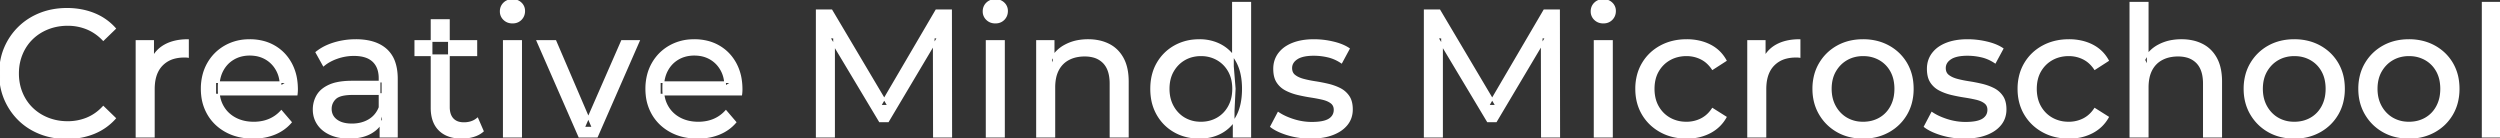 <svg width="1384.501" height="76.501" viewBox="0 0 1384.501 76.501" xmlns="http://www.w3.org/2000/svg"><rect x="0" y="0" width="1384.501" height="76.501" fill="#333333" stroke="none"/><g id="svgGroup" stroke-linecap="round" fill-rule="evenodd" font-size="9pt" stroke="#ffffff" stroke-width="0.25mm" fill="#ffffff" style="stroke:#ffffff;stroke-width:0.25mm;fill:#ffffff"><path d="M 461.901 75.7 L 452.301 75.7 L 452.301 5.7 L 460.501 5.7 L 491.901 58.6 L 487.501 58.6 L 518.501 5.7 L 526.701 5.7 L 526.801 75.7 L 517.201 75.7 L 517.101 20.8 L 519.401 20.8 L 491.801 67.2 L 487.201 67.2 L 459.401 20.8 L 461.901 20.8 L 461.901 75.7 Z M 798.601 75.7 L 789.001 75.7 L 789.001 5.7 L 797.201 5.7 L 828.601 58.6 L 824.201 58.6 L 855.201 5.7 L 863.401 5.7 L 863.501 75.7 L 853.901 75.7 L 853.801 20.8 L 856.101 20.8 L 828.501 67.2 L 823.901 67.2 L 796.101 20.8 L 798.601 20.8 L 798.601 75.7 Z M 164.301 52.4 L 119.201 52.4 L 119.201 45.5 L 159.301 45.5 L 155.401 47.9 Q 155.501 42.8 153.301 38.8 Q 151.101 34.8 147.251 32.55 A 16.407 16.407 0 0 0 141.07 30.478 A 20.958 20.958 0 0 0 138.301 30.3 A 18.951 18.951 0 0 0 133.058 31.002 A 16.245 16.245 0 0 0 129.401 32.55 Q 125.501 34.8 123.301 38.85 Q 121.101 42.9 121.101 48.1 L 121.101 49.7 A 19.574 19.574 0 0 0 121.908 55.408 A 17.088 17.088 0 0 0 123.551 59.15 Q 126.001 63.3 130.401 65.6 Q 134.801 67.9 140.501 67.9 A 23.904 23.904 0 0 0 145.717 67.351 A 20.04 20.04 0 0 0 149.051 66.3 Q 152.901 64.7 155.801 61.5 L 161.101 67.7 Q 157.501 71.9 152.151 74.1 A 29.254 29.254 0 0 1 144.203 76.085 A 36.365 36.365 0 0 1 140.201 76.3 Q 131.701 76.3 125.251 72.8 Q 118.801 69.3 115.251 63.2 A 26.235 26.235 0 0 1 111.871 52.578 A 32.734 32.734 0 0 1 111.701 49.2 A 30.8 30.8 0 0 1 112.674 41.315 A 25.671 25.671 0 0 1 115.151 35.2 Q 118.601 29.1 124.651 25.65 A 26.427 26.427 0 0 1 135.963 22.285 A 31.98 31.98 0 0 1 138.301 22.2 A 29.623 29.623 0 0 1 145.868 23.132 A 24.537 24.537 0 0 1 151.901 25.6 Q 157.801 29 161.151 35.15 A 27.193 27.193 0 0 1 164.105 44.105 A 35.51 35.51 0 0 1 164.501 49.5 Q 164.501 49.913 164.477 50.42 A 30.412 30.412 0 0 1 164.451 50.9 A 20.408 20.408 0 0 1 164.369 51.861 A 16.896 16.896 0 0 1 164.301 52.4 Z M 410.501 52.4 L 365.401 52.4 L 365.401 45.5 L 405.501 45.5 L 401.601 47.9 Q 401.701 42.8 399.501 38.8 Q 397.301 34.8 393.451 32.55 A 16.407 16.407 0 0 0 387.27 30.478 A 20.958 20.958 0 0 0 384.501 30.3 A 18.951 18.951 0 0 0 379.258 31.002 A 16.245 16.245 0 0 0 375.601 32.55 Q 371.701 34.8 369.501 38.85 Q 367.301 42.9 367.301 48.1 L 367.301 49.7 A 19.574 19.574 0 0 0 368.108 55.408 A 17.088 17.088 0 0 0 369.751 59.15 Q 372.201 63.3 376.601 65.6 Q 381.001 67.9 386.701 67.9 A 23.904 23.904 0 0 0 391.917 67.351 A 20.04 20.04 0 0 0 395.251 66.3 Q 399.101 64.7 402.001 61.5 L 407.301 67.7 Q 403.701 71.9 398.351 74.1 A 29.254 29.254 0 0 1 390.403 76.085 A 36.365 36.365 0 0 1 386.401 76.3 Q 377.901 76.3 371.451 72.8 Q 365.001 69.3 361.451 63.2 A 26.235 26.235 0 0 1 358.071 52.578 A 32.734 32.734 0 0 1 357.901 49.2 A 30.8 30.8 0 0 1 358.874 41.315 A 25.671 25.671 0 0 1 361.351 35.2 Q 364.801 29.1 370.851 25.65 A 26.427 26.427 0 0 1 382.163 22.285 A 31.98 31.98 0 0 1 384.501 22.2 A 29.623 29.623 0 0 1 392.068 23.132 A 24.537 24.537 0 0 1 398.101 25.6 Q 404.001 29 407.351 35.15 A 27.193 27.193 0 0 1 410.305 44.105 A 35.51 35.51 0 0 1 410.701 49.5 Q 410.701 49.913 410.677 50.42 A 30.412 30.412 0 0 1 410.651 50.9 A 20.408 20.408 0 0 1 410.569 51.861 A 16.896 16.896 0 0 1 410.501 52.4 Z M 1189.401 75.7 L 1179.801 75.7 L 1179.801 1.5 L 1189.401 1.5 L 1189.401 37 L 1187.501 33.2 A 18.37 18.37 0 0 1 1195.332 25.192 A 22.304 22.304 0 0 1 1195.501 25.1 A 24.103 24.103 0 0 1 1203.338 22.547 A 31.596 31.596 0 0 1 1208.101 22.2 A 28.681 28.681 0 0 1 1214.124 22.806 A 22.401 22.401 0 0 1 1219.551 24.7 Q 1224.501 27.2 1227.301 32.3 Q 1229.705 36.681 1230.045 43.053 A 40.392 40.392 0 0 1 1230.101 45.2 L 1230.101 75.7 L 1220.501 75.7 L 1220.501 46.3 A 25.194 25.194 0 0 0 1220.143 41.91 Q 1219.722 39.53 1218.801 37.655 A 11.609 11.609 0 0 0 1216.751 34.7 A 12.249 12.249 0 0 0 1210.697 31.305 Q 1208.646 30.8 1206.201 30.8 A 21.974 21.974 0 0 0 1201.705 31.24 A 16.755 16.755 0 0 0 1197.301 32.8 Q 1193.501 34.8 1191.451 38.7 A 16.742 16.742 0 0 0 1189.946 42.924 Q 1189.401 45.41 1189.401 48.4 L 1189.401 75.7 Z M 63.701 15.8 L 57.201 22.1 A 26.705 26.705 0 0 0 50.712 17.05 A 24.602 24.602 0 0 0 48.201 15.85 A 27.886 27.886 0 0 0 37.679 13.801 A 31.612 31.612 0 0 0 37.501 13.8 A 30.61 30.61 0 0 0 29.624 14.789 A 27.448 27.448 0 0 0 26.551 15.8 Q 21.501 17.8 17.801 21.4 Q 14.101 25 12.051 29.95 A 27.309 27.309 0 0 0 10.041 39.086 A 31.85 31.85 0 0 0 10.001 40.7 Q 10.001 46.5 12.051 51.45 Q 14.101 56.4 17.801 60 Q 21.501 63.6 26.551 65.6 A 28.858 28.858 0 0 0 35.678 67.552 A 33.689 33.689 0 0 0 37.501 67.6 A 28.015 28.015 0 0 0 47.73 65.738 A 26.969 26.969 0 0 0 48.201 65.55 A 24.864 24.864 0 0 0 55.926 60.489 A 29.346 29.346 0 0 0 57.201 59.2 L 63.701 65.5 Q 58.901 70.9 52.051 73.7 A 37.994 37.994 0 0 1 40.647 76.357 A 45.512 45.512 0 0 1 37.001 76.5 Q 29.001 76.5 22.251 73.85 Q 15.501 71.2 10.551 66.35 Q 5.601 61.5 2.801 55 A 34.657 34.657 0 0 1 0.116 43.815 A 41.385 41.385 0 0 1 0.001 40.7 A 37.816 37.816 0 0 1 1.15 31.24 A 33.027 33.027 0 0 1 2.801 26.4 Q 5.601 19.9 10.601 15.05 Q 15.601 10.2 22.351 7.55 Q 29.101 4.9 37.101 4.9 A 41.814 41.814 0 0 1 47.193 6.085 A 36.765 36.765 0 0 1 52.051 7.65 Q 58.901 10.4 63.701 15.8 Z M 583.901 75.7 L 574.301 75.7 L 574.301 22.7 L 583.501 22.7 L 583.501 37 L 582.001 33.2 A 18.37 18.37 0 0 1 589.832 25.192 A 22.304 22.304 0 0 1 590.001 25.1 A 24.103 24.103 0 0 1 597.838 22.547 A 31.596 31.596 0 0 1 602.601 22.2 A 28.681 28.681 0 0 1 608.624 22.806 A 22.401 22.401 0 0 1 614.051 24.7 Q 619.001 27.2 621.801 32.3 Q 624.205 36.681 624.545 43.053 A 40.392 40.392 0 0 1 624.601 45.2 L 624.601 75.7 L 615.001 75.7 L 615.001 46.3 A 25.194 25.194 0 0 0 614.643 41.91 Q 614.222 39.53 613.301 37.655 A 11.609 11.609 0 0 0 611.251 34.7 A 12.249 12.249 0 0 0 605.197 31.305 Q 603.146 30.8 600.701 30.8 A 21.974 21.974 0 0 0 596.205 31.24 A 16.755 16.755 0 0 0 591.801 32.8 Q 588.001 34.8 585.951 38.7 A 16.742 16.742 0 0 0 584.446 42.924 Q 583.901 45.41 583.901 48.4 L 583.901 75.7 Z M 703.901 70.1 L 707.901 62.5 Q 711.075 64.647 715.643 66.185 A 46.577 46.577 0 0 0 716.301 66.4 Q 721.301 68 726.501 68 Q 733.201 68 736.151 66.1 A 6.834 6.834 0 0 0 737.948 64.464 Q 739.029 63.022 739.096 61.064 A 7.64 7.64 0 0 0 739.101 60.8 A 5.567 5.567 0 0 0 738.847 59.08 A 4.447 4.447 0 0 0 737.301 56.9 Q 735.74 55.686 733.314 54.999 A 18.238 18.238 0 0 0 732.551 54.8 Q 729.601 54.1 726.001 53.55 Q 722.401 53 718.801 52.15 A 29.805 29.805 0 0 1 713.936 50.567 A 26.155 26.155 0 0 1 712.201 49.75 Q 709.201 48.2 707.401 45.45 A 10.069 10.069 0 0 1 706.139 42.578 Q 705.786 41.291 705.664 39.764 A 20.991 20.991 0 0 1 705.601 38.1 Q 705.601 33.3 708.301 29.7 A 15.664 15.664 0 0 1 712.813 25.686 A 20.917 20.917 0 0 1 715.951 24.15 Q 720.586 22.324 726.845 22.208 A 46.213 46.213 0 0 1 727.701 22.2 A 46.134 46.134 0 0 1 737.916 23.373 A 50.836 50.836 0 0 1 738.251 23.45 Q 742.695 24.489 745.794 26.252 A 18.335 18.335 0 0 1 747.001 27 L 742.901 34.6 Q 739.301 32.2 735.401 31.3 Q 731.501 30.4 727.601 30.4 Q 721.301 30.4 718.201 32.45 Q 715.101 34.5 715.101 37.7 A 6.291 6.291 0 0 0 715.329 39.444 A 4.601 4.601 0 0 0 716.951 41.85 A 10.927 10.927 0 0 0 719.001 43.103 Q 720.229 43.688 721.751 44.1 Q 724.701 44.9 728.301 45.45 Q 731.901 46 735.501 46.85 A 30.959 30.959 0 0 1 739.946 48.246 A 26.281 26.281 0 0 1 742.051 49.2 Q 745.001 50.7 746.851 53.4 Q 748.398 55.659 748.651 59.176 A 19.85 19.85 0 0 1 748.701 60.6 A 13.78 13.78 0 0 1 747.887 65.398 A 12.483 12.483 0 0 1 745.901 68.9 A 16.057 16.057 0 0 1 741.765 72.51 A 22.169 22.169 0 0 1 738.001 74.35 A 27.727 27.727 0 0 1 732.78 75.75 Q 730.199 76.193 727.252 76.279 A 49.484 49.484 0 0 1 725.801 76.3 Q 719.201 76.3 713.251 74.5 A 42.271 42.271 0 0 1 709.303 73.103 Q 707.489 72.351 706.007 71.495 A 19.582 19.582 0 0 1 703.901 70.1 Z M 1065.901 70.1 L 1069.901 62.5 Q 1073.075 64.647 1077.643 66.185 A 46.577 46.577 0 0 0 1078.301 66.4 Q 1083.301 68 1088.501 68 Q 1095.201 68 1098.151 66.1 A 6.834 6.834 0 0 0 1099.948 64.464 Q 1101.029 63.022 1101.096 61.064 A 7.64 7.64 0 0 0 1101.101 60.8 A 5.567 5.567 0 0 0 1100.847 59.08 A 4.447 4.447 0 0 0 1099.301 56.9 Q 1097.74 55.686 1095.314 54.999 A 18.238 18.238 0 0 0 1094.551 54.8 Q 1091.601 54.1 1088.001 53.55 Q 1084.401 53 1080.801 52.15 A 29.805 29.805 0 0 1 1075.936 50.567 A 26.155 26.155 0 0 1 1074.201 49.75 Q 1071.201 48.2 1069.401 45.45 A 10.069 10.069 0 0 1 1068.139 42.578 Q 1067.786 41.291 1067.664 39.764 A 20.991 20.991 0 0 1 1067.601 38.1 Q 1067.601 33.3 1070.301 29.7 A 15.664 15.664 0 0 1 1074.813 25.686 A 20.917 20.917 0 0 1 1077.951 24.15 Q 1082.586 22.324 1088.845 22.208 A 46.213 46.213 0 0 1 1089.701 22.2 A 46.134 46.134 0 0 1 1099.916 23.373 A 50.836 50.836 0 0 1 1100.251 23.45 Q 1104.695 24.489 1107.794 26.252 A 18.335 18.335 0 0 1 1109.001 27 L 1104.901 34.6 Q 1101.301 32.2 1097.401 31.3 Q 1093.501 30.4 1089.601 30.4 Q 1083.301 30.4 1080.201 32.45 Q 1077.101 34.5 1077.101 37.7 A 6.291 6.291 0 0 0 1077.329 39.444 A 4.601 4.601 0 0 0 1078.951 41.85 A 10.927 10.927 0 0 0 1081.001 43.103 Q 1082.229 43.688 1083.751 44.1 Q 1086.701 44.9 1090.301 45.45 Q 1093.901 46 1097.501 46.85 A 30.959 30.959 0 0 1 1101.946 48.246 A 26.281 26.281 0 0 1 1104.051 49.2 Q 1107.001 50.7 1108.851 53.4 Q 1110.398 55.659 1110.651 59.176 A 19.85 19.85 0 0 1 1110.701 60.6 A 13.78 13.78 0 0 1 1109.887 65.398 A 12.483 12.483 0 0 1 1107.901 68.9 A 16.057 16.057 0 0 1 1103.765 72.51 A 22.169 22.169 0 0 1 1100.001 74.35 A 27.727 27.727 0 0 1 1094.78 75.75 Q 1092.199 76.193 1089.252 76.279 A 49.484 49.484 0 0 1 1087.801 76.3 Q 1081.201 76.3 1075.251 74.5 A 42.271 42.271 0 0 1 1071.303 73.103 Q 1069.489 72.351 1068.007 71.495 A 19.582 19.582 0 0 1 1065.901 70.1 Z M 330.601 75.7 L 320.801 75.7 L 297.601 22.7 L 307.601 22.7 L 328.201 70.7 L 323.401 70.7 L 344.401 22.7 L 353.801 22.7 L 330.601 75.7 Z M 955.701 33.5 L 948.401 38.2 A 17.886 17.886 0 0 0 945.314 34.635 A 15.039 15.039 0 0 0 942.051 32.45 Q 938.301 30.6 934.001 30.6 A 20.162 20.162 0 0 0 928.499 31.328 A 17.399 17.399 0 0 0 924.701 32.9 Q 920.601 35.2 918.201 39.35 Q 915.801 43.5 915.801 49.2 A 22.793 22.793 0 0 0 916.328 54.215 A 17.555 17.555 0 0 0 918.201 59.1 Q 920.601 63.3 924.701 65.6 A 18.095 18.095 0 0 0 932.084 67.819 A 22.206 22.206 0 0 0 934.001 67.9 Q 938.301 67.9 942.051 66.05 A 15.612 15.612 0 0 0 947.163 61.962 A 19.49 19.49 0 0 0 948.401 60.3 L 955.701 64.9 Q 952.601 70.4 946.951 73.35 A 26.025 26.025 0 0 1 937.71 76.104 A 32.463 32.463 0 0 1 934.101 76.3 Q 926.001 76.3 919.651 72.8 Q 913.301 69.3 909.701 63.2 Q 906.101 57.1 906.101 49.2 A 29.587 29.587 0 0 1 907.117 41.315 A 25.071 25.071 0 0 1 909.701 35.2 Q 913.301 29.1 919.651 25.65 Q 926.001 22.2 934.101 22.2 A 31.147 31.147 0 0 1 941.313 23.005 A 25.6 25.6 0 0 1 946.951 25.05 Q 952.601 27.9 955.701 33.5 Z M 1167.401 33.5 L 1160.101 38.2 A 17.886 17.886 0 0 0 1157.014 34.635 A 15.039 15.039 0 0 0 1153.751 32.45 Q 1150.001 30.6 1145.701 30.6 A 20.162 20.162 0 0 0 1140.199 31.328 A 17.399 17.399 0 0 0 1136.401 32.9 Q 1132.301 35.2 1129.901 39.35 Q 1127.501 43.5 1127.501 49.2 A 22.793 22.793 0 0 0 1128.028 54.215 A 17.555 17.555 0 0 0 1129.901 59.1 Q 1132.301 63.3 1136.401 65.6 A 18.095 18.095 0 0 0 1143.784 67.819 A 22.206 22.206 0 0 0 1145.701 67.9 Q 1150.001 67.9 1153.751 66.05 A 15.612 15.612 0 0 0 1158.863 61.962 A 19.49 19.49 0 0 0 1160.101 60.3 L 1167.401 64.9 Q 1164.301 70.4 1158.651 73.35 A 26.025 26.025 0 0 1 1149.41 76.104 A 32.463 32.463 0 0 1 1145.801 76.3 Q 1137.701 76.3 1131.351 72.8 Q 1125.001 69.3 1121.401 63.2 Q 1117.801 57.1 1117.801 49.2 A 29.587 29.587 0 0 1 1118.817 41.315 A 25.071 25.071 0 0 1 1121.401 35.2 Q 1125.001 29.1 1131.351 25.65 Q 1137.701 22.2 1145.801 22.2 A 31.147 31.147 0 0 1 1153.013 23.005 A 25.6 25.6 0 0 1 1158.651 25.05 Q 1164.301 27.9 1167.401 33.5 Z M 219.801 75.7 L 210.701 75.7 L 210.701 64.5 L 210.201 62.4 L 210.201 43.3 A 16.79 16.79 0 0 0 209.782 39.437 Q 209.07 36.421 207.142 34.346 A 10.596 10.596 0 0 0 206.651 33.85 A 11.125 11.125 0 0 0 202.542 31.446 Q 200.817 30.857 198.702 30.635 A 25.895 25.895 0 0 0 196.001 30.5 Q 191.301 30.5 186.801 32.05 A 26.853 26.853 0 0 0 182.532 33.928 A 20.968 20.968 0 0 0 179.201 36.2 L 175.201 29 A 27.191 27.191 0 0 1 181.615 25.197 A 33.816 33.816 0 0 1 185.051 23.95 Q 190.801 22.2 197.101 22.2 A 35.973 35.973 0 0 1 203.643 22.757 Q 209.913 23.919 213.901 27.5 A 16.577 16.577 0 0 1 218.568 34.907 Q 219.449 37.632 219.7 40.954 A 36.439 36.439 0 0 1 219.801 43.7 L 219.801 75.7 Z M 85.201 75.7 L 75.601 75.7 L 75.601 22.7 L 84.801 22.7 L 84.801 37.1 L 83.901 33.5 Q 86.101 28 91.301 25.1 Q 96.195 22.371 103.215 22.21 A 38.742 38.742 0 0 1 104.101 22.2 L 104.101 31.5 A 7.339 7.339 0 0 0 103.299 31.41 A 6.32 6.32 0 0 0 102.951 31.4 L 101.901 31.4 A 20.808 20.808 0 0 0 96.677 32.021 A 14.71 14.71 0 0 0 89.701 36 Q 85.735 40.054 85.264 47.291 A 30.941 30.941 0 0 0 85.201 49.3 L 85.201 75.7 Z M 977.701 75.7 L 968.101 75.7 L 968.101 22.7 L 977.301 22.7 L 977.301 37.1 L 976.401 33.5 Q 978.601 28 983.801 25.1 Q 988.695 22.371 995.715 22.21 A 38.742 38.742 0 0 1 996.601 22.2 L 996.601 31.5 A 7.339 7.339 0 0 0 995.799 31.41 A 6.32 6.32 0 0 0 995.451 31.4 L 994.401 31.4 A 20.808 20.808 0 0 0 989.177 32.021 A 14.71 14.71 0 0 0 982.201 36 Q 978.235 40.054 977.764 47.291 A 30.941 30.941 0 0 0 977.701 49.3 L 977.701 75.7 Z M 195.001 45.2 L 211.801 45.2 L 211.801 52.1 L 195.401 52.1 A 33.801 33.801 0 0 0 192.189 52.241 Q 189.042 52.543 187.162 53.491 A 5.98 5.98 0 0 0 185.701 54.5 A 8.038 8.038 0 0 0 183.714 57.424 A 7.947 7.947 0 0 0 183.201 60.3 A 7.892 7.892 0 0 0 183.859 63.566 Q 184.593 65.203 186.146 66.431 A 9.596 9.596 0 0 0 186.301 66.55 A 10.572 10.572 0 0 0 189.701 68.227 Q 191.957 68.9 194.901 68.9 Q 200.301 68.9 204.351 66.5 Q 208.401 64.1 210.201 59.5 L 212.101 66.1 A 14.63 14.63 0 0 1 206.486 72.879 A 18.623 18.623 0 0 1 205.401 73.55 Q 201.13 75.997 194.88 76.267 A 36.629 36.629 0 0 1 193.301 76.3 A 29.483 29.483 0 0 1 188.088 75.861 A 21.944 21.944 0 0 1 182.951 74.3 Q 178.501 72.3 176.101 68.75 Q 173.701 65.2 173.701 60.7 A 15.524 15.524 0 0 1 174.783 54.874 A 14.759 14.759 0 0 1 175.751 52.9 A 12.271 12.271 0 0 1 178.99 49.321 Q 180.389 48.262 182.192 47.419 A 21.869 21.869 0 0 1 182.451 47.3 A 20.383 20.383 0 0 1 186.384 46.023 Q 190.055 45.2 195.001 45.2 Z M 239.001 59.7 L 239.001 11.1 L 248.601 11.1 L 248.601 59.3 Q 248.601 62.39 249.711 64.447 A 6.948 6.948 0 0 0 250.751 65.9 A 6.955 6.955 0 0 0 254.161 67.877 Q 255.284 68.17 256.622 68.197 A 13.578 13.578 0 0 0 256.901 68.2 A 13.377 13.377 0 0 0 260.43 67.755 A 10.396 10.396 0 0 0 264.401 65.7 L 267.401 72.6 Q 265.201 74.5 262.151 75.4 Q 259.101 76.3 255.801 76.3 Q 249.461 76.3 245.382 73.6 A 13.455 13.455 0 0 1 243.401 72 Q 239.337 68.029 239.026 60.903 A 27.594 27.594 0 0 1 239.001 59.7 Z M 1023.809 75.313 A 31.21 31.21 0 0 0 1031.801 76.3 A 33.712 33.712 0 0 0 1034.705 76.177 A 27.596 27.596 0 0 0 1045.951 72.8 Q 1052.201 69.3 1055.751 63.2 A 25.263 25.263 0 0 0 1058.299 57.086 A 29.979 29.979 0 0 0 1059.301 49.2 A 32.706 32.706 0 0 0 1059.02 44.855 A 25.706 25.706 0 0 0 1055.751 35.15 Q 1052.201 29.1 1045.951 25.65 A 26.793 26.793 0 0 0 1040.166 23.292 A 31.073 31.073 0 0 0 1031.801 22.2 Q 1023.801 22.2 1017.601 25.65 Q 1011.401 29.1 1007.801 35.2 A 25.071 25.071 0 0 0 1005.217 41.315 A 29.587 29.587 0 0 0 1004.201 49.2 Q 1004.201 57 1007.801 63.15 Q 1011.401 69.3 1017.601 72.8 A 26.145 26.145 0 0 0 1023.809 75.313 Z M 1262.609 75.313 A 31.21 31.21 0 0 0 1270.601 76.3 A 33.712 33.712 0 0 0 1273.505 76.177 A 27.596 27.596 0 0 0 1284.751 72.8 Q 1291.001 69.3 1294.551 63.2 A 25.263 25.263 0 0 0 1297.099 57.086 A 29.979 29.979 0 0 0 1298.101 49.2 A 32.706 32.706 0 0 0 1297.82 44.855 A 25.706 25.706 0 0 0 1294.551 35.15 Q 1291.001 29.1 1284.751 25.65 A 26.793 26.793 0 0 0 1278.966 23.292 A 31.073 31.073 0 0 0 1270.601 22.2 Q 1262.601 22.2 1256.401 25.65 Q 1250.201 29.1 1246.601 35.2 A 25.071 25.071 0 0 0 1244.017 41.315 A 29.587 29.587 0 0 0 1243.001 49.2 Q 1243.001 57 1246.601 63.15 Q 1250.201 69.3 1256.401 72.8 A 26.145 26.145 0 0 0 1262.609 75.313 Z M 1326.109 75.313 A 31.21 31.21 0 0 0 1334.101 76.3 A 33.712 33.712 0 0 0 1337.005 76.177 A 27.596 27.596 0 0 0 1348.251 72.8 Q 1354.501 69.3 1358.051 63.2 A 25.263 25.263 0 0 0 1360.599 57.086 A 29.979 29.979 0 0 0 1361.601 49.2 A 32.706 32.706 0 0 0 1361.32 44.855 A 25.706 25.706 0 0 0 1358.051 35.15 Q 1354.501 29.1 1348.251 25.65 A 26.793 26.793 0 0 0 1342.466 23.292 A 31.073 31.073 0 0 0 1334.101 22.2 Q 1326.101 22.2 1319.901 25.65 Q 1313.701 29.1 1310.101 35.2 A 25.071 25.071 0 0 0 1307.517 41.315 A 29.587 29.587 0 0 0 1306.501 49.2 Q 1306.501 57 1310.101 63.15 Q 1313.701 69.3 1319.901 72.8 A 26.145 26.145 0 0 0 1326.109 75.313 Z M 1384.501 75.7 L 1374.901 75.7 L 1374.901 1.5 L 1384.501 1.5 L 1384.501 75.7 Z M 692.401 75.7 L 683.201 75.7 L 683.201 61.4 L 683.801 49.1 L 682.801 36.8 L 682.801 1.5 L 692.401 1.5 L 692.401 75.7 Z M 656.16 75.225 A 29.831 29.831 0 0 0 664.301 76.3 Q 671.201 76.3 676.601 73.25 A 20.435 20.435 0 0 0 680.895 70.017 A 23.2 23.2 0 0 0 685.151 64.2 Q 688.301 58.2 688.301 49.2 A 46.743 46.743 0 0 0 688.247 46.93 Q 688.085 43.599 687.436 40.717 A 25.232 25.232 0 0 0 685.051 34.2 A 26.461 26.461 0 0 0 683.87 32.226 A 21.266 21.266 0 0 0 676.401 25.2 A 23.176 23.176 0 0 0 672.168 23.372 A 25.78 25.78 0 0 0 664.301 22.2 A 32.766 32.766 0 0 0 661.241 22.341 A 26.631 26.631 0 0 0 650.551 25.6 Q 644.501 29 641.001 35.05 Q 637.501 41.1 637.501 49.2 A 33.772 33.772 0 0 0 637.809 53.833 A 26.257 26.257 0 0 0 641.001 63.4 Q 644.501 69.5 650.551 72.9 A 25.619 25.619 0 0 0 656.16 75.225 Z M 288.601 75.7 L 279.001 75.7 L 279.001 22.7 L 288.601 22.7 L 288.601 75.7 Z M 556.001 75.7 L 546.401 75.7 L 546.401 22.7 L 556.001 22.7 L 556.001 75.7 Z M 892.701 75.7 L 883.101 75.7 L 883.101 22.7 L 892.701 22.7 L 892.701 75.7 Z M 1031.801 67.9 Q 1036.901 67.9 1040.951 65.6 Q 1045.001 63.3 1047.301 59.05 A 18.963 18.963 0 0 0 1049.37 52.609 A 24.456 24.456 0 0 0 1049.601 49.2 A 23.723 23.723 0 0 0 1049.128 44.353 A 17.71 17.71 0 0 0 1047.301 39.35 Q 1045.001 35.2 1040.951 32.9 A 17.758 17.758 0 0 0 1033.369 30.656 A 21.591 21.591 0 0 0 1031.801 30.6 A 19.347 19.347 0 0 0 1026.411 31.328 A 16.718 16.718 0 0 0 1022.701 32.9 Q 1018.701 35.2 1016.301 39.35 Q 1013.901 43.5 1013.901 49.2 Q 1013.901 54.8 1016.301 59.05 A 17.426 17.426 0 0 0 1020.688 64.241 A 16.66 16.66 0 0 0 1022.701 65.6 A 17.367 17.367 0 0 0 1029.927 67.819 A 21.341 21.341 0 0 0 1031.801 67.9 Z M 1270.601 67.9 Q 1275.701 67.9 1279.751 65.6 Q 1283.801 63.3 1286.101 59.05 A 18.963 18.963 0 0 0 1288.17 52.609 A 24.456 24.456 0 0 0 1288.401 49.2 A 23.723 23.723 0 0 0 1287.928 44.353 A 17.71 17.71 0 0 0 1286.101 39.35 Q 1283.801 35.2 1279.751 32.9 A 17.758 17.758 0 0 0 1272.169 30.656 A 21.591 21.591 0 0 0 1270.601 30.6 A 19.347 19.347 0 0 0 1265.211 31.328 A 16.718 16.718 0 0 0 1261.501 32.9 Q 1257.501 35.2 1255.101 39.35 Q 1252.701 43.5 1252.701 49.2 Q 1252.701 54.8 1255.101 59.05 A 17.426 17.426 0 0 0 1259.488 64.241 A 16.66 16.66 0 0 0 1261.501 65.6 A 17.367 17.367 0 0 0 1268.727 67.819 A 21.341 21.341 0 0 0 1270.601 67.9 Z M 1334.101 67.9 Q 1339.201 67.9 1343.251 65.6 Q 1347.301 63.3 1349.601 59.05 A 18.963 18.963 0 0 0 1351.67 52.609 A 24.456 24.456 0 0 0 1351.901 49.2 A 23.723 23.723 0 0 0 1351.428 44.353 A 17.71 17.71 0 0 0 1349.601 39.35 Q 1347.301 35.2 1343.251 32.9 A 17.758 17.758 0 0 0 1335.669 30.656 A 21.591 21.591 0 0 0 1334.101 30.6 A 19.347 19.347 0 0 0 1328.711 31.328 A 16.718 16.718 0 0 0 1325.001 32.9 Q 1321.001 35.2 1318.601 39.35 Q 1316.201 43.5 1316.201 49.2 Q 1316.201 54.8 1318.601 59.05 A 17.426 17.426 0 0 0 1322.988 64.241 A 16.66 16.66 0 0 0 1325.001 65.6 A 17.367 17.367 0 0 0 1332.227 67.819 A 21.341 21.341 0 0 0 1334.101 67.9 Z M 665.101 67.9 Q 670.101 67.9 674.151 65.6 Q 678.201 63.3 680.551 59.05 A 18.694 18.694 0 0 0 682.671 52.569 A 23.974 23.974 0 0 0 682.901 49.2 A 23.236 23.236 0 0 0 682.418 44.353 A 17.472 17.472 0 0 0 680.551 39.35 Q 678.201 35.2 674.151 32.9 A 17.778 17.778 0 0 0 666.03 30.621 A 21.181 21.181 0 0 0 665.101 30.6 A 19.347 19.347 0 0 0 659.711 31.328 A 16.718 16.718 0 0 0 656.001 32.9 Q 652.001 35.2 649.601 39.35 Q 647.201 43.5 647.201 49.2 Q 647.201 54.8 649.601 59.05 A 17.426 17.426 0 0 0 653.988 64.241 A 16.66 16.66 0 0 0 656.001 65.6 A 17.367 17.367 0 0 0 663.227 67.819 A 21.341 21.341 0 0 0 665.101 67.9 Z M 263.801 30.6 L 230.001 30.6 L 230.001 22.7 L 263.801 22.7 L 263.801 30.6 Z M 281.458 12.131 A 7.154 7.154 0 0 0 283.801 12.5 A 8.31 8.31 0 0 0 284.723 12.451 A 6.033 6.033 0 0 0 288.501 10.65 A 6.237 6.237 0 0 0 289.823 8.657 A 6.677 6.677 0 0 0 290.301 6.1 A 7.172 7.172 0 0 0 290.298 5.899 A 5.719 5.719 0 0 0 288.451 1.75 Q 286.601 0 283.801 0 A 8.315 8.315 0 0 0 283.284 0.016 A 6.288 6.288 0 0 0 279.151 1.8 A 5.978 5.978 0 0 0 277.749 3.861 A 6.463 6.463 0 0 0 277.301 6.3 A 7.229 7.229 0 0 0 277.302 6.422 A 5.891 5.891 0 0 0 279.151 10.7 A 6.145 6.145 0 0 0 281.458 12.131 Z M 548.858 12.131 A 7.154 7.154 0 0 0 551.201 12.5 A 8.31 8.31 0 0 0 552.123 12.451 A 6.033 6.033 0 0 0 555.901 10.65 A 6.237 6.237 0 0 0 557.223 8.657 A 6.677 6.677 0 0 0 557.701 6.1 A 7.172 7.172 0 0 0 557.698 5.899 A 5.719 5.719 0 0 0 555.851 1.75 Q 554.001 0 551.201 0 A 8.315 8.315 0 0 0 550.684 0.016 A 6.288 6.288 0 0 0 546.551 1.8 A 5.978 5.978 0 0 0 545.149 3.861 A 6.463 6.463 0 0 0 544.701 6.3 A 7.229 7.229 0 0 0 544.702 6.422 A 5.891 5.891 0 0 0 546.551 10.7 A 6.145 6.145 0 0 0 548.858 12.131 Z M 885.558 12.131 A 7.154 7.154 0 0 0 887.901 12.5 A 8.31 8.31 0 0 0 888.823 12.451 A 6.033 6.033 0 0 0 892.601 10.65 A 6.237 6.237 0 0 0 893.923 8.657 A 6.677 6.677 0 0 0 894.401 6.1 A 7.172 7.172 0 0 0 894.398 5.899 A 5.719 5.719 0 0 0 892.551 1.75 Q 890.701 0 887.901 0 A 8.315 8.315 0 0 0 887.384 0.016 A 6.288 6.288 0 0 0 883.251 1.8 A 5.978 5.978 0 0 0 881.849 3.861 A 6.463 6.463 0 0 0 881.401 6.3 A 7.229 7.229 0 0 0 881.402 6.422 A 5.891 5.891 0 0 0 883.251 10.7 A 6.145 6.145 0 0 0 885.558 12.131 Z" vector-effect="non-scaling-stroke"/></g></svg>